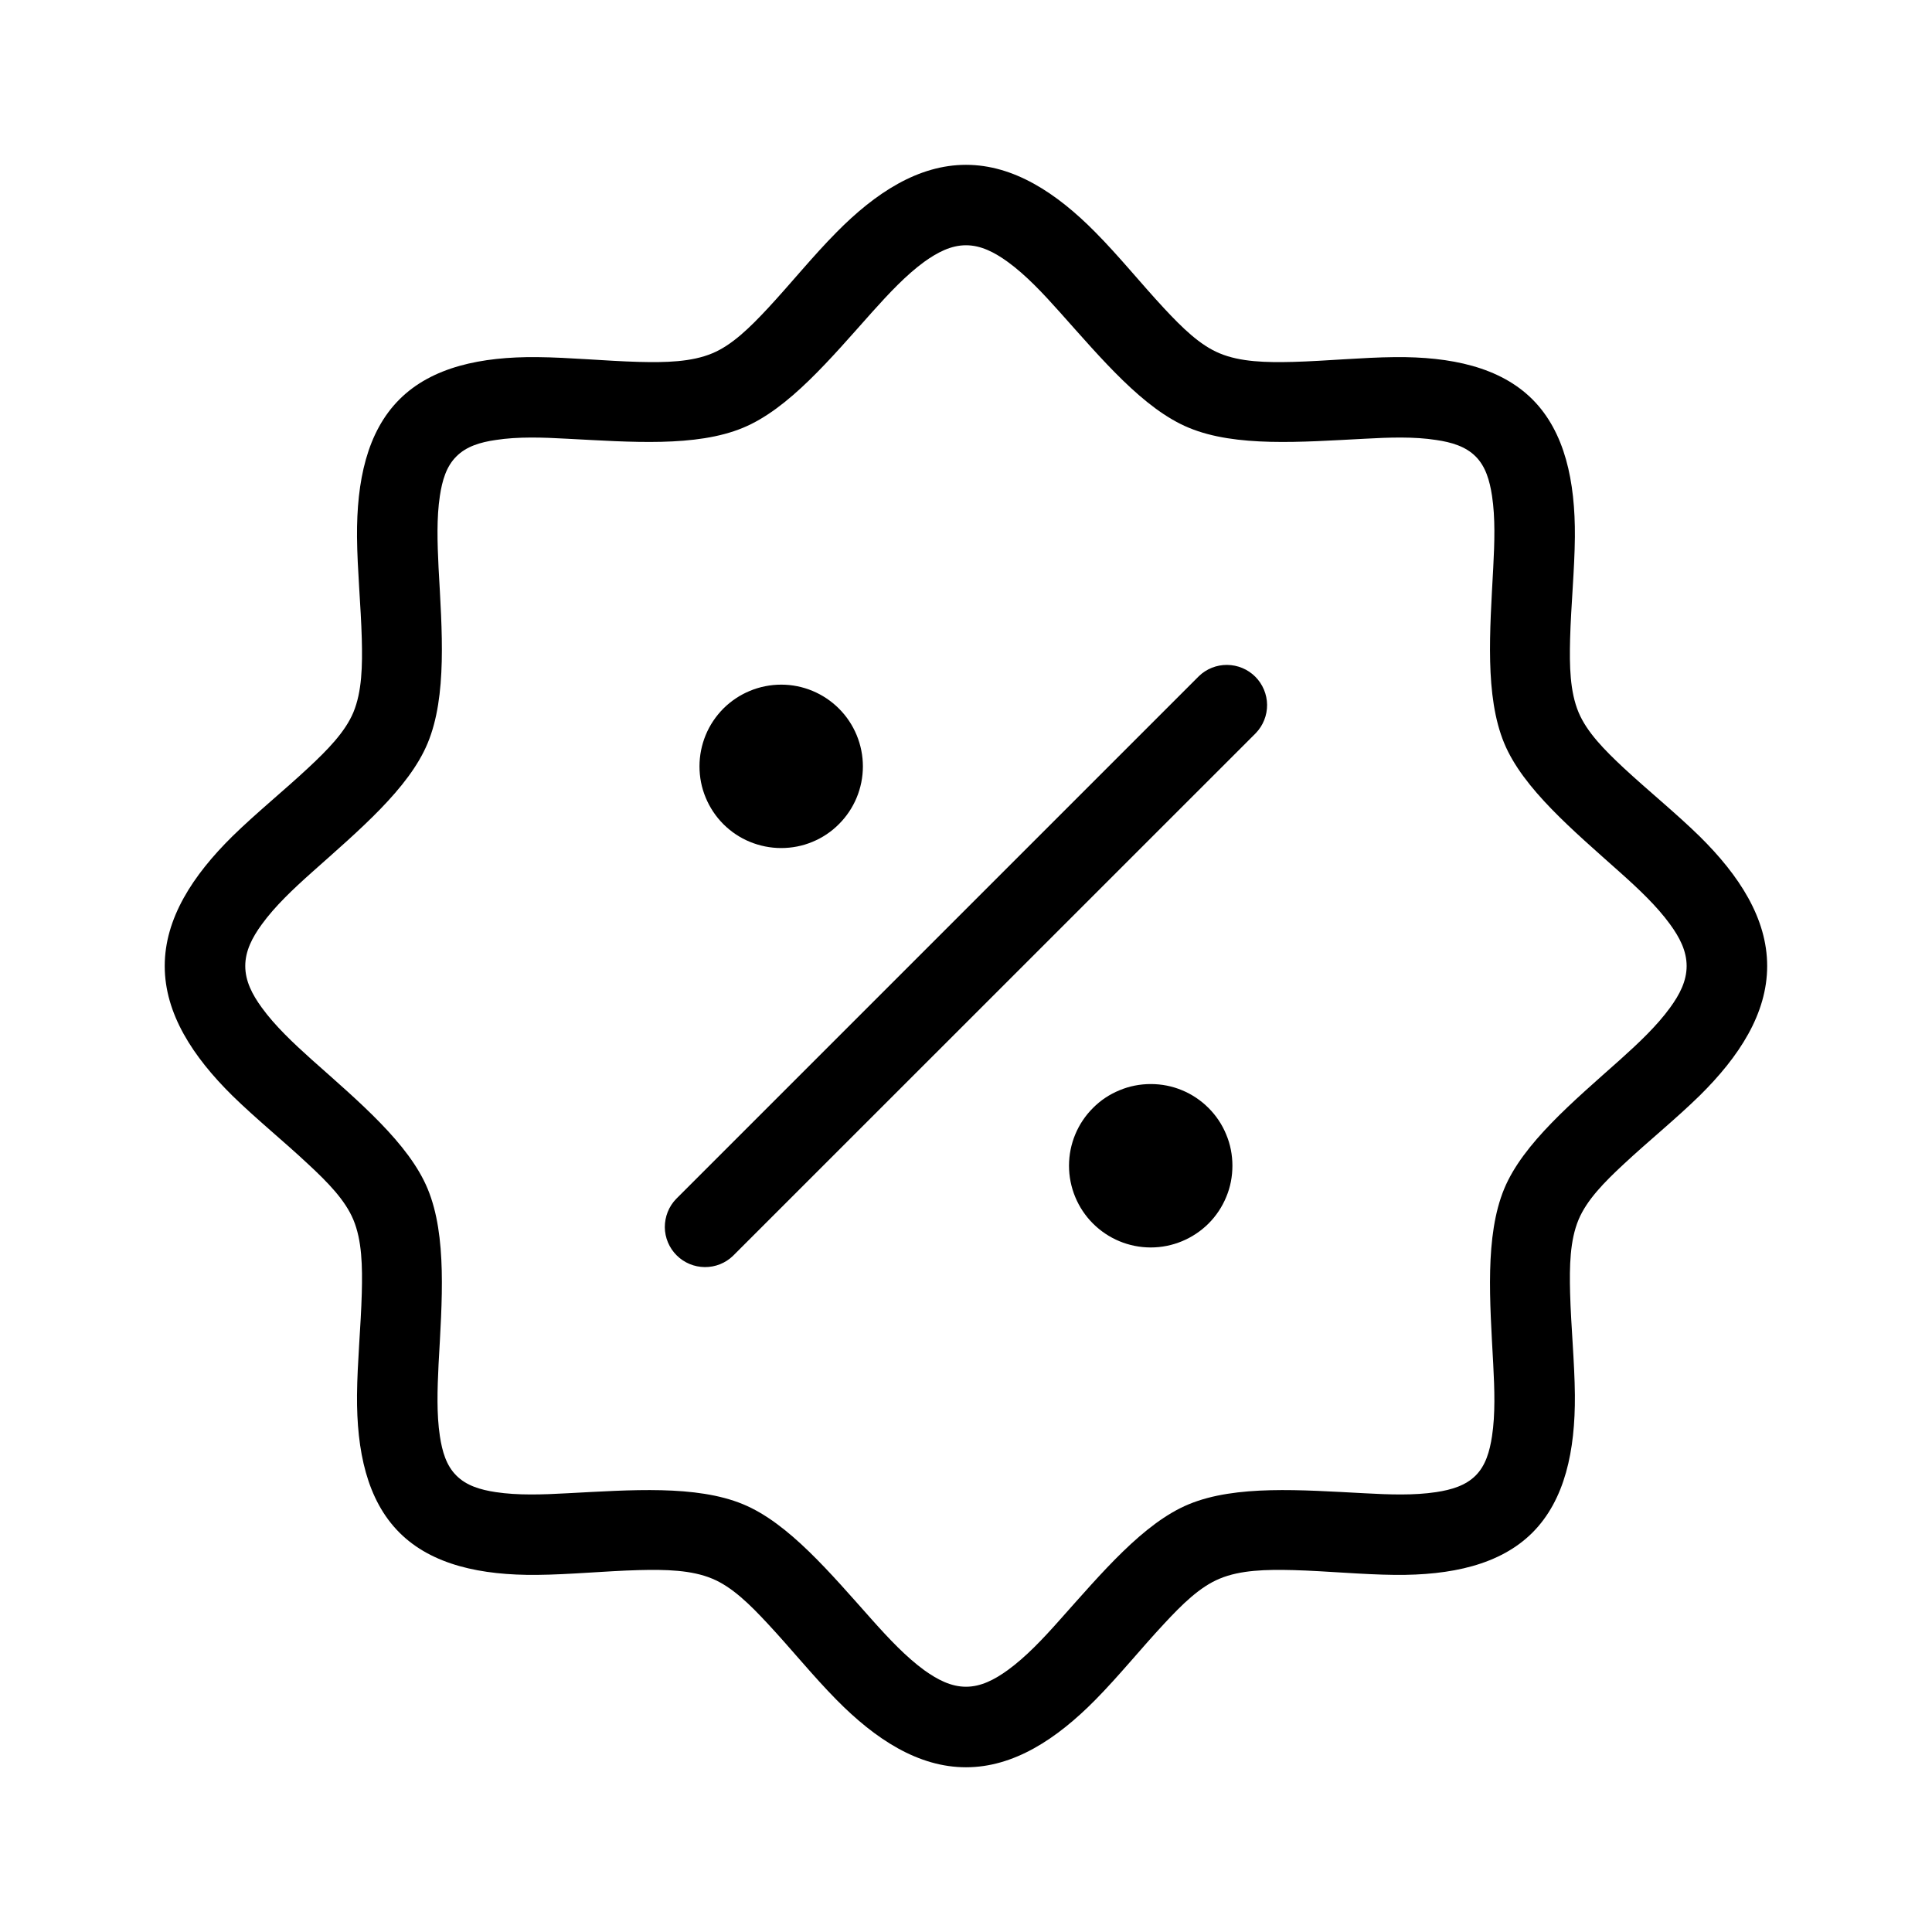 <?xml version="1.0" encoding="UTF-8"?> <svg xmlns="http://www.w3.org/2000/svg" width="19" height="19" viewBox="0 0 19 19" fill="none"> <path d="M17.379 9.5C17.379 9.968 17.105 10.39 16.715 10.775C16.481 11.004 16.209 11.224 15.969 11.448C15.777 11.626 15.605 11.801 15.524 11.995C15.439 12.199 15.434 12.451 15.441 12.718C15.45 13.047 15.485 13.395 15.488 13.72C15.492 14.267 15.39 14.752 15.071 15.072C14.752 15.391 14.266 15.493 13.719 15.488C13.395 15.485 13.047 15.45 12.719 15.441C12.452 15.434 12.198 15.44 11.995 15.525C11.8 15.605 11.625 15.778 11.447 15.97C11.224 16.209 11.004 16.482 10.774 16.715C10.389 17.106 9.967 17.38 9.5 17.38C9.032 17.38 8.61 17.106 8.225 16.715C7.995 16.482 7.775 16.209 7.552 15.97C7.374 15.778 7.198 15.605 7.004 15.525C6.801 15.44 6.547 15.434 6.281 15.441C5.952 15.45 5.605 15.485 5.28 15.488C4.733 15.493 4.247 15.391 3.928 15.072C3.608 14.752 3.507 14.267 3.511 13.72C3.514 13.395 3.549 13.047 3.558 12.718C3.565 12.451 3.56 12.199 3.475 11.995C3.394 11.801 3.222 11.626 3.03 11.448C2.791 11.224 2.519 11.004 2.285 10.775C1.895 10.39 1.62 9.968 1.62 9.5C1.62 9.032 1.895 8.61 2.285 8.225C2.519 7.996 2.791 7.776 3.03 7.553C3.222 7.374 3.394 7.199 3.475 7.006C3.56 6.801 3.565 6.549 3.558 6.282C3.549 5.953 3.514 5.605 3.511 5.28C3.507 4.733 3.608 4.248 3.928 3.928C4.247 3.609 4.733 3.507 5.28 3.512C5.605 3.515 5.952 3.55 6.281 3.559C6.547 3.566 6.801 3.56 7.004 3.475C7.198 3.395 7.374 3.222 7.552 3.031C7.775 2.791 7.995 2.518 8.225 2.286C8.61 1.895 9.032 1.621 9.5 1.621C9.967 1.621 10.389 1.895 10.774 2.286C11.004 2.518 11.224 2.791 11.447 3.031C11.625 3.222 11.8 3.395 11.995 3.475C12.198 3.56 12.452 3.566 12.719 3.559C13.047 3.55 13.395 3.515 13.719 3.512C14.266 3.507 14.752 3.609 15.071 3.928C15.39 4.248 15.492 4.733 15.488 5.28C15.485 5.605 15.45 5.953 15.441 6.282C15.434 6.549 15.439 6.801 15.524 7.005C15.605 7.199 15.777 7.374 15.969 7.553C16.209 7.776 16.481 7.996 16.715 8.225C17.105 8.61 17.379 9.032 17.379 9.5ZM16.587 9.5C16.587 9.351 16.518 9.219 16.424 9.09C16.294 8.911 16.117 8.744 15.932 8.579C15.47 8.166 14.978 7.755 14.793 7.309C14.601 6.846 14.652 6.201 14.685 5.584C14.698 5.335 14.706 5.092 14.673 4.876C14.65 4.725 14.61 4.587 14.512 4.489C14.413 4.39 14.275 4.349 14.124 4.327C13.908 4.293 13.665 4.301 13.415 4.315C12.798 4.347 12.154 4.399 11.692 4.207C11.244 4.022 10.834 3.53 10.421 3.068C10.256 2.883 10.089 2.705 9.91 2.575C9.781 2.482 9.648 2.412 9.5 2.412C9.352 2.412 9.219 2.482 9.089 2.575C8.911 2.705 8.744 2.883 8.578 3.068C8.166 3.53 7.755 4.022 7.307 4.207C6.845 4.399 6.201 4.347 5.584 4.315C5.335 4.301 5.092 4.293 4.875 4.327C4.723 4.349 4.586 4.39 4.488 4.489C4.389 4.587 4.349 4.725 4.326 4.876C4.293 5.092 4.301 5.335 4.313 5.584C4.347 6.201 4.398 6.846 4.206 7.308C4.021 7.755 3.53 8.166 3.067 8.579C2.882 8.744 2.705 8.911 2.575 9.09C2.481 9.219 2.412 9.351 2.412 9.5C2.412 9.649 2.481 9.781 2.575 9.91C2.705 10.089 2.882 10.256 3.067 10.422C3.53 10.834 4.021 11.245 4.206 11.692C4.398 12.155 4.347 12.799 4.313 13.416C4.301 13.665 4.293 13.908 4.326 14.124C4.349 14.275 4.389 14.413 4.488 14.511C4.586 14.61 4.723 14.651 4.875 14.674C5.092 14.707 5.335 14.699 5.584 14.685C6.201 14.653 6.845 14.602 7.307 14.793C7.755 14.978 8.166 15.47 8.578 15.932C8.744 16.118 8.911 16.295 9.089 16.425C9.219 16.518 9.352 16.588 9.5 16.588C9.648 16.588 9.781 16.518 9.91 16.425C10.089 16.295 10.256 16.118 10.421 15.932C10.834 15.47 11.244 14.978 11.692 14.793C12.154 14.602 12.798 14.653 13.415 14.685C13.665 14.699 13.908 14.707 14.124 14.674C14.275 14.651 14.413 14.61 14.512 14.511C14.61 14.413 14.65 14.275 14.673 14.124C14.706 13.908 14.698 13.665 14.685 13.416C14.652 12.799 14.601 12.155 14.793 11.691C14.978 11.245 15.47 10.834 15.932 10.422C16.117 10.256 16.294 10.089 16.424 9.91C16.518 9.781 16.587 9.649 16.587 9.5ZM8.25 8.105C8.176 8.18 8.087 8.239 7.99 8.279C7.892 8.32 7.788 8.34 7.682 8.34C7.577 8.34 7.472 8.319 7.375 8.279C7.277 8.239 7.188 8.179 7.114 8.105C7.039 8.03 6.98 7.941 6.94 7.844C6.899 7.746 6.879 7.642 6.879 7.536C6.879 7.431 6.9 7.326 6.94 7.229C6.98 7.131 7.04 7.043 7.114 6.968C7.265 6.818 7.469 6.733 7.683 6.733C7.896 6.733 8.1 6.818 8.251 6.969C8.401 7.119 8.486 7.324 8.486 7.537C8.486 7.75 8.401 7.955 8.25 8.105ZM11.79 6.65C11.864 6.578 11.964 6.538 12.068 6.539C12.172 6.54 12.271 6.581 12.345 6.655C12.418 6.728 12.46 6.828 12.461 6.931C12.462 7.035 12.422 7.135 12.35 7.21L7.209 12.35C7.135 12.422 7.035 12.462 6.931 12.461C6.827 12.46 6.728 12.419 6.654 12.345C6.581 12.272 6.539 12.173 6.538 12.069C6.538 11.965 6.577 11.865 6.65 11.79L11.79 6.65ZM10.749 10.896C10.823 10.821 10.912 10.762 11.01 10.722C11.107 10.681 11.212 10.661 11.317 10.661C11.423 10.661 11.527 10.681 11.625 10.722C11.722 10.762 11.811 10.822 11.885 10.896C11.96 10.971 12.019 11.059 12.059 11.157C12.1 11.254 12.12 11.359 12.12 11.464C12.12 11.57 12.1 11.675 12.059 11.772C12.019 11.869 11.96 11.958 11.885 12.033C11.734 12.183 11.53 12.268 11.317 12.268C11.103 12.268 10.899 12.183 10.748 12.032C10.598 11.882 10.513 11.677 10.513 11.464C10.513 11.251 10.598 11.046 10.749 10.896Z" fill="black"></path> </svg> 